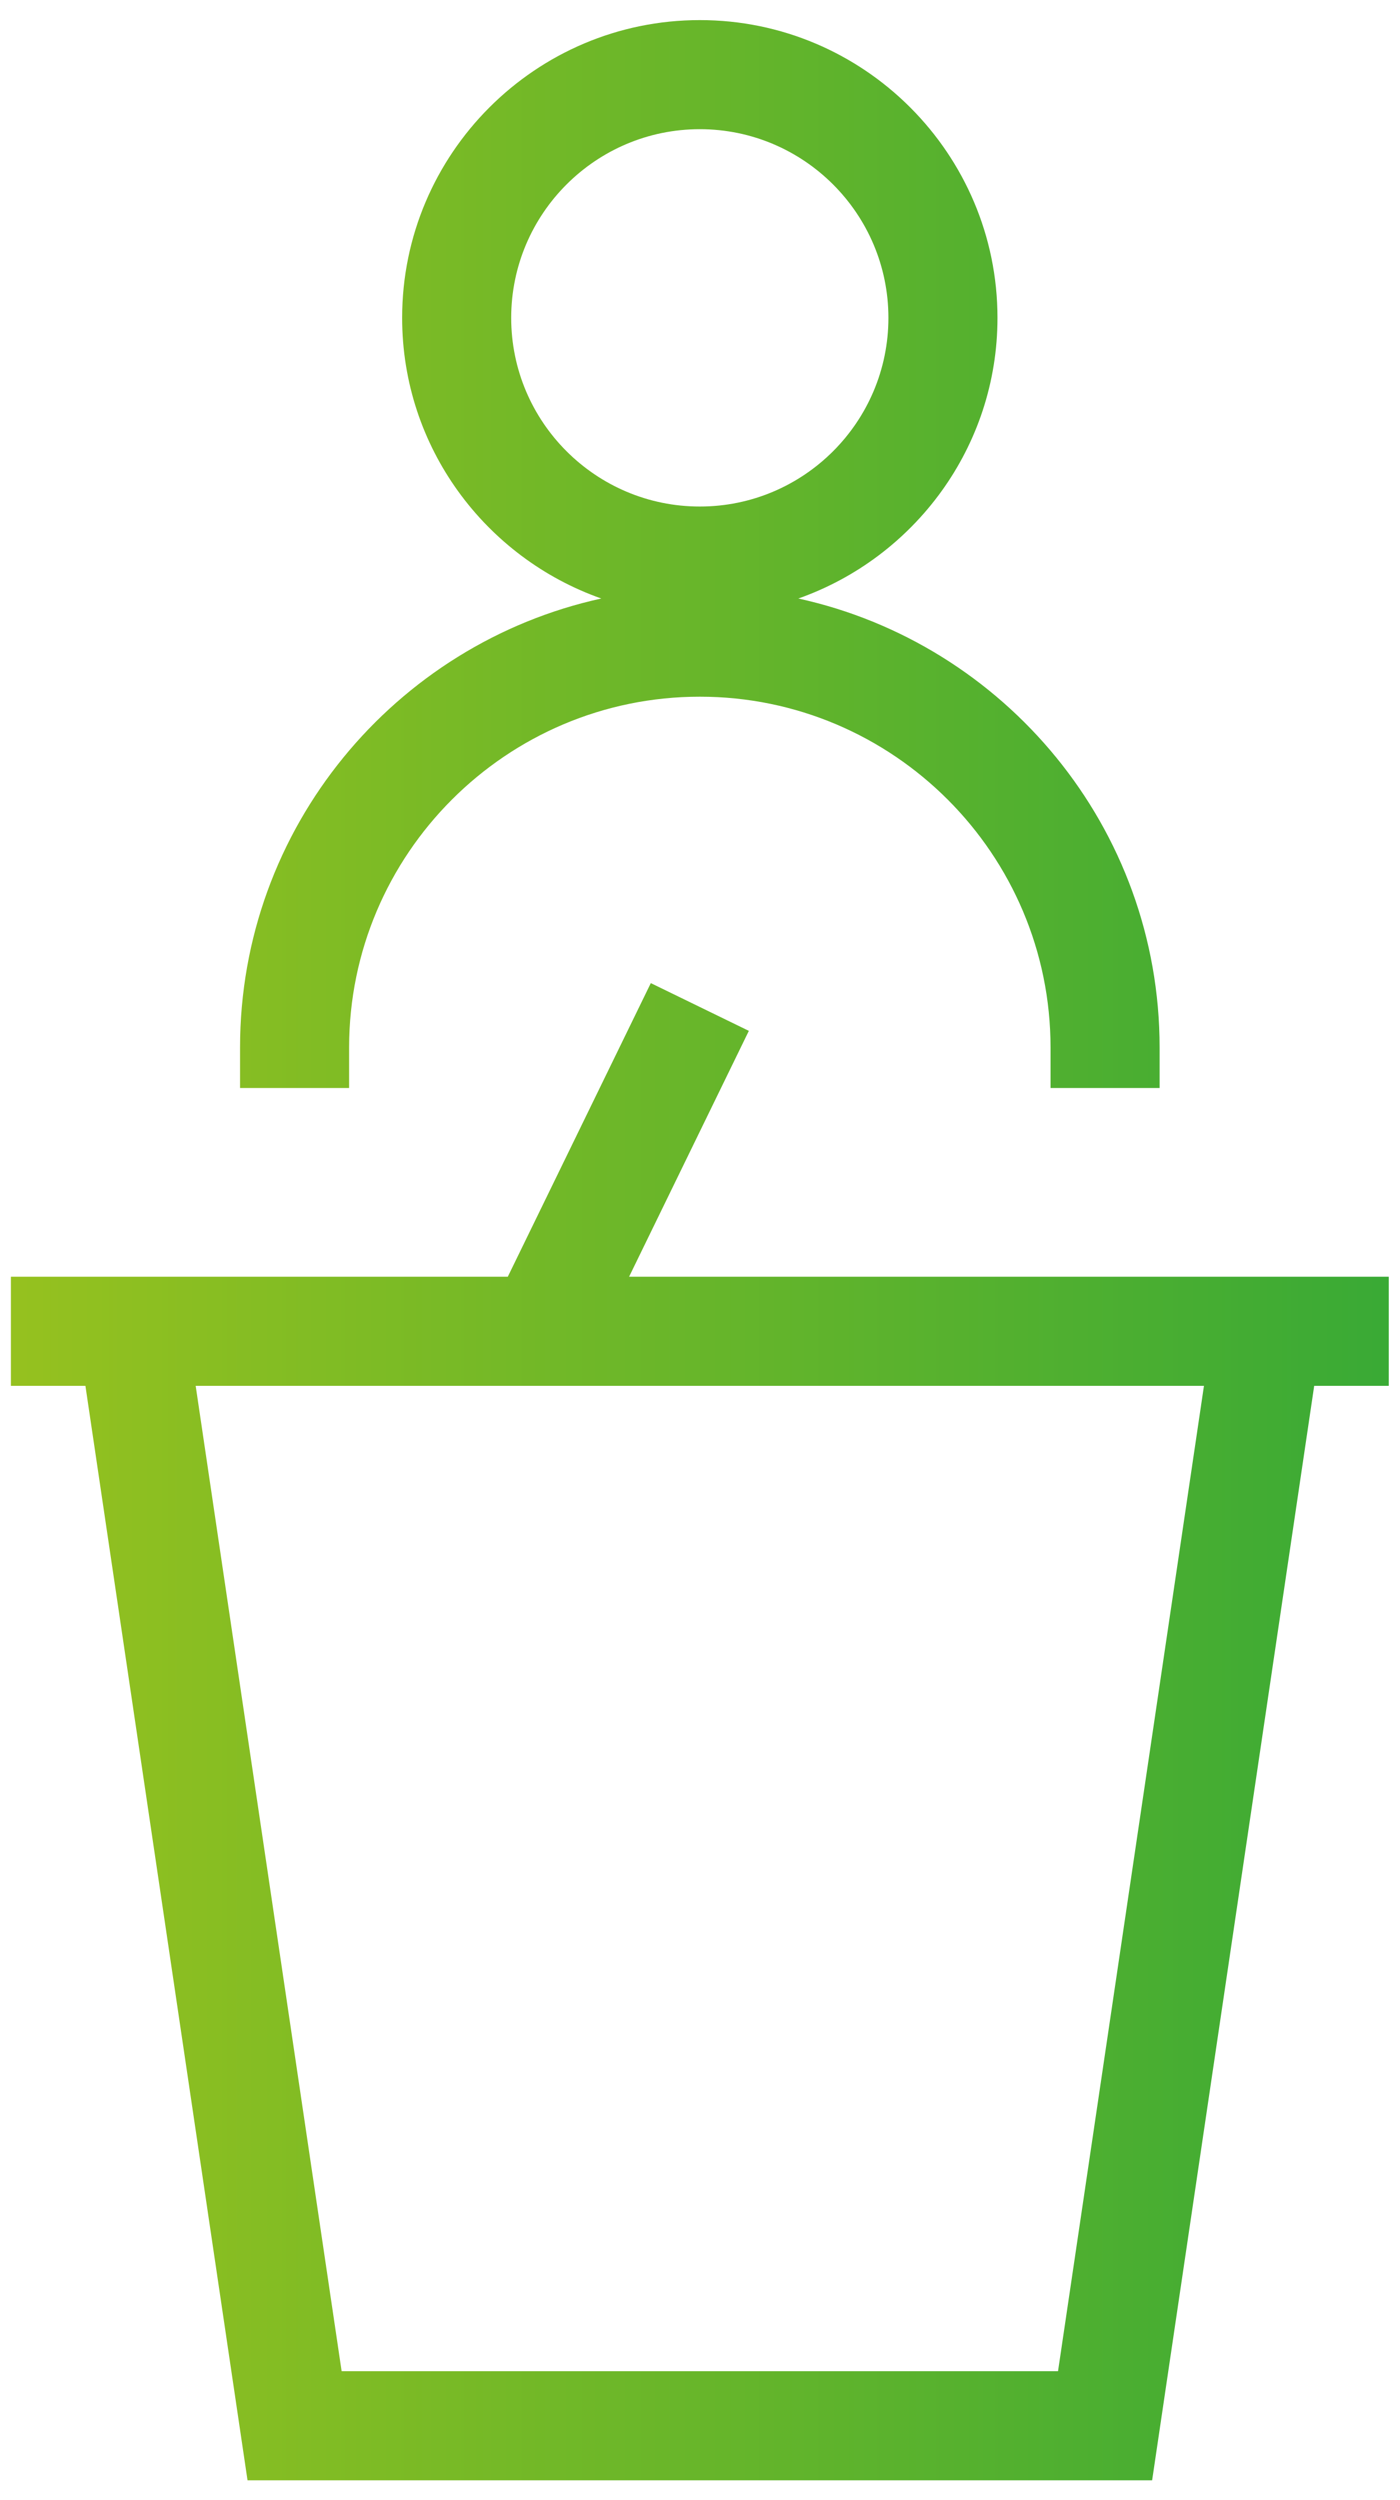 <svg xmlns:dc="http://purl.org/dc/elements/1.1/" xmlns:cc="http://creativecommons.org/ns#" xmlns:rdf="http://www.w3.org/1999/02/22-rdf-syntax-ns#" xmlns:svg="http://www.w3.org/2000/svg" xmlns="http://www.w3.org/2000/svg" viewBox="0 0 92.569 165.239" height="165.239" width="92.569" xml:space="preserve" id="svg2"><defs id="defs6"><linearGradient id="linearGradient28" spreadMethod="pad" gradientTransform="matrix(68.346,0,0,-68.346,0.54,61.965)" gradientUnits="userSpaceOnUse" y2="0" x2="1" y1="0" x1="0"><stop id="stop24" offset="0" style="stop-opacity:1;stop-color:#95c11f"></stop><stop id="stop26" offset="1" style="stop-opacity:1;stop-color:#3aaa35"></stop></linearGradient></defs><g transform="matrix(1.333,0,0,-1.333,0,165.239)" id="g10"><g id="g12"><g id="g14"><g id="g20"><g id="g22"><path id="path30" style="fill:url(#linearGradient28);stroke:none" d="m 19.947,108.198 c 0,-6.427 4.134,-11.893 9.879,-13.917 v 0 C 19.594,92.036 11.907,82.912 11.907,72.015 v 0 -2.009 h 5.41 v 2.009 c 0,9.592 7.804,17.397 17.396,17.397 v 0 c 9.592,0 17.397,-7.805 17.397,-17.397 v 0 -2.009 h 5.41 v 2.009 c 0,10.897 -7.687,20.021 -17.92,22.266 v 0 c 5.744,2.024 9.878,7.49 9.878,13.917 v 0 c 0,8.142 -6.624,14.766 -14.765,14.766 v 0 c -8.142,0 -14.766,-6.624 -14.766,-14.766 m 5.41,0 c 0,5.16 4.196,9.356 9.356,9.356 v 0 c 5.159,0 9.355,-4.196 9.355,-9.356 v 0 c 0,-5.159 -4.196,-9.356 -9.355,-9.356 v 0 c -5.16,0 -9.356,4.197 -9.356,9.356 M 25.188,60.649 H 0.54 v -5.41 H 4.237 L 12.278,0.965 h 44.871 l 8.039,54.274 h 3.698 v 5.41 H 31.205 l 5.94,12.192 -4.863,2.368 z M 9.706,55.239 H 59.72 L 52.481,6.375 H 16.946 Z"></path></g></g></g></g></g></svg>
